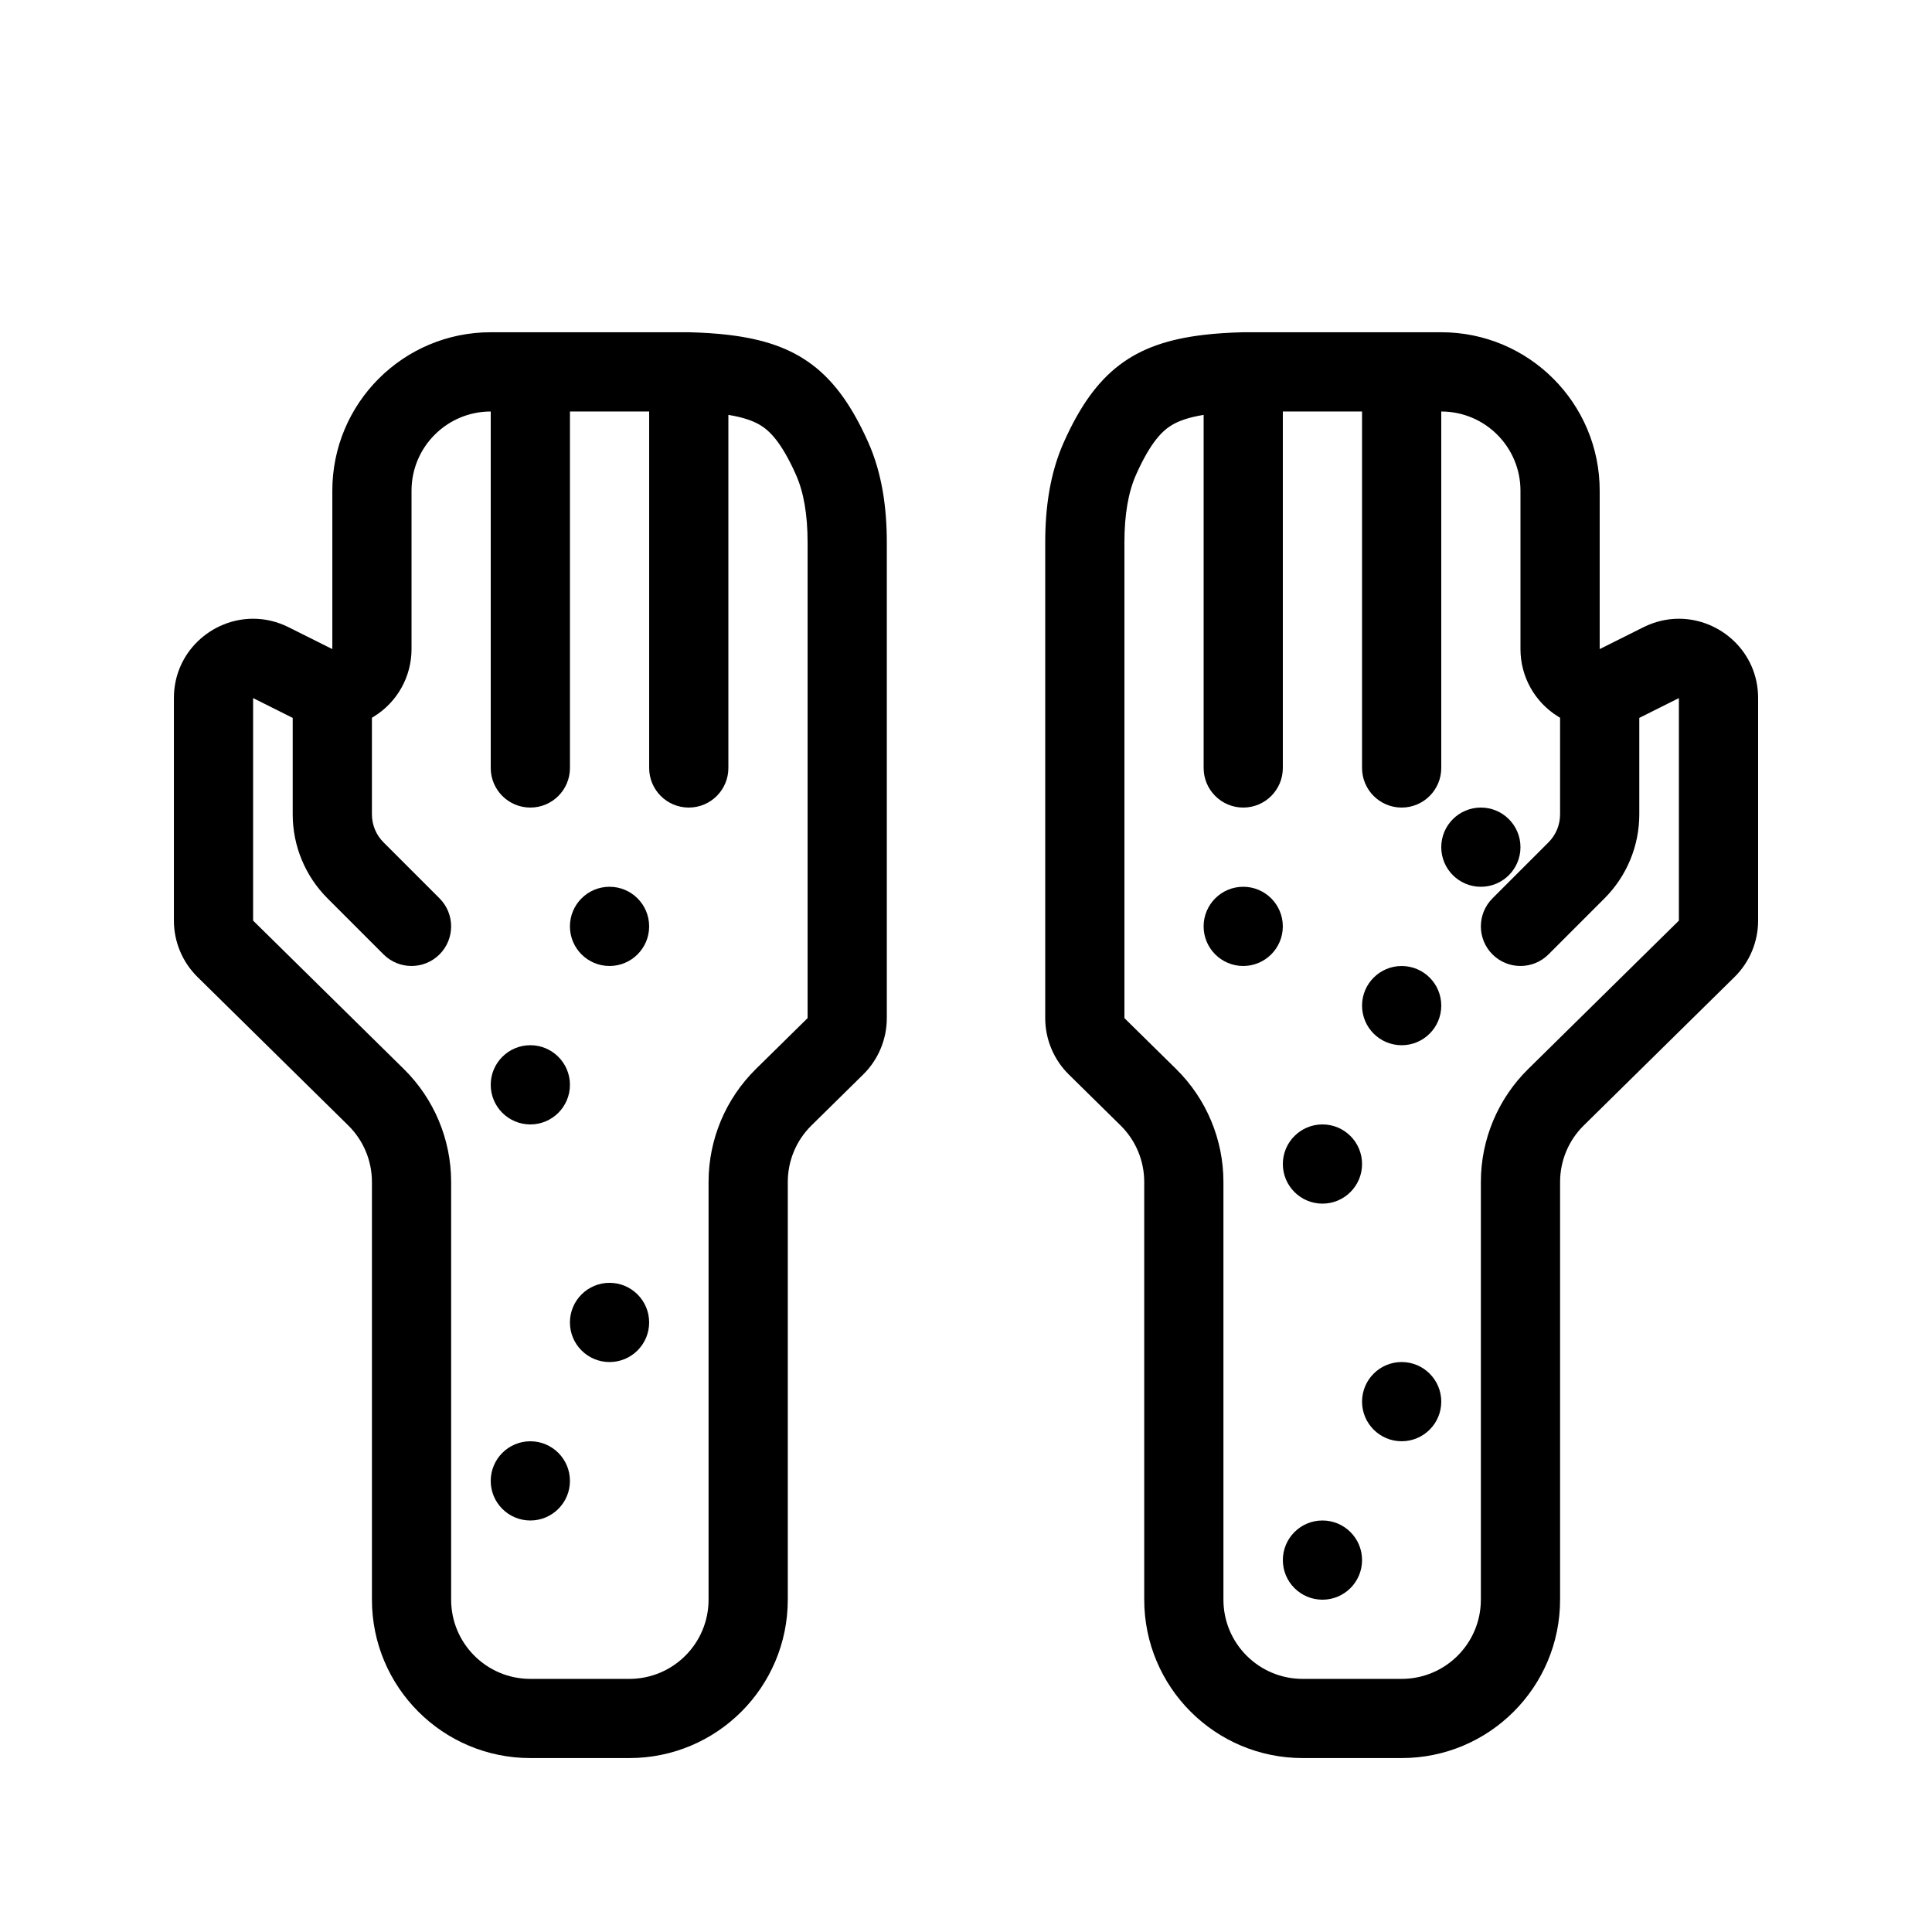 <?xml version="1.0" encoding="UTF-8"?>
<!-- Uploaded to: ICON Repo, www.iconrepo.com, Generator: ICON Repo Mixer Tools -->
<svg fill="#000000" width="800px" height="800px" version="1.1" viewBox="144 144 512 512" xmlns="http://www.w3.org/2000/svg">
 <g>
  <path d="m221.57 334.25v25.562c0 8.352 3.316 16.359 9.223 22.262l14.844 14.848c4.098 4.098 10.742 4.098 14.844 0 4.098-4.102 4.098-10.746 0-14.848l-14.844-14.844c-1.969-1.965-3.074-4.637-3.074-7.418v-25.605c0.18-0.105 0.359-0.215 0.539-0.324 6.188-3.824 9.957-10.582 9.957-17.855v-41.988c0-11.59 9.398-20.988 20.992-20.988v94.465c0 5.797 4.699 10.496 10.496 10.496s10.496-4.699 10.496-10.496v-94.465h20.992v94.465c0 5.797 4.699 10.496 10.496 10.496s10.496-4.699 10.496-10.496v-93.57c4.172 0.684 6.676 1.664 8.379 2.676 2.406 1.434 5.574 4.324 9.508 13.137 2.09 4.68 3.106 10.633 3.106 18.031v126.02l-13.715 13.5c-8.012 7.891-12.527 18.668-12.527 29.918v110.7c0 11.594-9.398 20.992-20.992 20.992h-26.238c-11.594 0-20.992-9.398-20.992-20.992v-110.7c0-11.25-4.516-22.027-12.527-29.918l-39.953-39.34v-58.973zm115.46-101.5c18.508 2.184 28.66 9.641 37.055 28.449 3.711 8.312 4.93 17.48 4.93 26.586v126.02c0 5.621-2.258 11.012-6.266 14.957l-13.711 13.5c-4.008 3.945-6.266 9.336-6.266 14.961v110.7c0 23.188-18.797 41.984-41.984 41.984h-26.238c-23.188 0-41.984-18.797-41.984-41.984v-110.7c0-5.625-2.258-11.016-6.266-14.961l-39.949-39.336c-4.008-3.945-6.266-9.336-6.266-14.961v-58.973c0-12.164 9.98-21.016 20.992-21.02 3.113 0 6.312 0.707 9.387 2.242l11.605 5.805v-41.988c0-23.184 18.797-41.98 41.984-41.98h52.48c3.777 0.094 7.262 0.312 10.496 0.695z" fill-rule="evenodd"/>
  <path d="m316.03 389.5c0 5.793-4.699 10.496-10.496 10.496s-10.496-4.703-10.496-10.496c0-5.797 4.699-10.496 10.496-10.496s10.496 4.699 10.496 10.496z"/>
  <path d="m295.04 431.49c0 5.793-4.699 10.496-10.496 10.496s-10.496-4.703-10.496-10.496c0-5.797 4.699-10.496 10.496-10.496s10.496 4.699 10.496 10.496z"/>
  <path d="m316.03 494.46c0 5.797-4.699 10.496-10.496 10.496s-10.496-4.699-10.496-10.496c0-5.793 4.699-10.496 10.496-10.496s10.496 4.703 10.496 10.496z"/>
  <path d="m295.04 536.45c0 5.797-4.699 10.496-10.496 10.496s-10.496-4.699-10.496-10.496c0-5.793 4.699-10.496 10.496-10.496s10.496 4.703 10.496 10.496z"/>
  <path d="m483.96 389.5c0 5.793-4.699 10.496-10.492 10.496-5.797 0-10.496-4.703-10.496-10.496 0-5.797 4.699-10.496 10.496-10.496 5.793 0 10.492 4.699 10.492 10.496z"/>
  <path d="m578.43 334.25v25.562c0 8.352-3.316 16.359-9.219 22.262l-14.844 14.848c-4.102 4.098-10.746 4.098-14.848 0-4.098-4.102-4.098-10.746 0-14.848l14.848-14.844c1.965-1.965 3.07-4.637 3.07-7.418v-25.605c-0.18-0.105-0.359-0.215-0.539-0.324-6.188-3.824-9.957-10.582-9.957-17.855v-41.988c0-11.59-9.398-20.988-20.992-20.988v94.465c0 5.797-4.699 10.496-10.496 10.496-5.793 0-10.496-4.699-10.496-10.496v-94.465h-20.992v94.465c0 5.797-4.699 10.496-10.492 10.496-5.797 0-10.496-4.699-10.496-10.496v-93.57c-4.176 0.684-6.68 1.664-8.383 2.676-2.406 1.434-5.574 4.324-9.508 13.137-2.086 4.68-3.102 10.633-3.102 18.031v126.02l13.711 13.5c8.016 7.891 12.527 18.668 12.527 29.918v110.7c0 11.594 9.398 20.992 20.992 20.992h26.238c11.594 0 20.992-9.398 20.992-20.992v-110.7c0-11.25 4.516-22.027 12.531-29.918l39.949-39.34v-58.973zm-115.45-101.5c-18.512 2.184-28.664 9.641-37.059 28.449-3.711 8.312-4.926 17.48-4.926 26.586v126.02c0 5.621 2.254 11.012 6.262 14.957l13.711 13.5c4.008 3.945 6.266 9.336 6.266 14.961v110.7c0 23.188 18.797 41.984 41.984 41.984h26.238c23.191 0 41.984-18.797 41.984-41.984v-110.7c0-5.625 2.258-11.016 6.266-14.961l39.953-39.336c4.008-3.945 6.262-9.336 6.262-14.961v-58.973c0-12.164-9.977-21.016-20.992-21.02-3.113 0-6.309 0.707-9.387 2.242l-11.605 5.805v-41.988c0-23.184-18.793-41.98-41.984-41.98h-52.477c-3.777 0.094-7.266 0.312-10.496 0.695z" fill-rule="evenodd"/>
  <path d="m546.94 368.51c0 5.793-4.699 10.496-10.496 10.496-5.793 0-10.496-4.703-10.496-10.496 0-5.797 4.703-10.496 10.496-10.496 5.797 0 10.496 4.699 10.496 10.496z"/>
  <path d="m525.95 410.5c0 5.793-4.699 10.496-10.496 10.496-5.793 0-10.496-4.703-10.496-10.496 0-5.797 4.703-10.496 10.496-10.496 5.797 0 10.496 4.699 10.496 10.496z"/>
  <path d="m504.96 452.48c0 5.793-4.699 10.496-10.496 10.496-5.793 0-10.496-4.703-10.496-10.496 0-5.797 4.703-10.496 10.496-10.496 5.797 0 10.496 4.699 10.496 10.496z"/>
  <path d="m525.95 515.45c0 5.797-4.699 10.496-10.496 10.496-5.793 0-10.496-4.699-10.496-10.496 0-5.793 4.703-10.496 10.496-10.496 5.797 0 10.496 4.703 10.496 10.496z"/>
  <path d="m504.96 557.44c0 5.797-4.699 10.496-10.496 10.496-5.793 0-10.496-4.699-10.496-10.496 0-5.793 4.703-10.496 10.496-10.496 5.797 0 10.496 4.703 10.496 10.496z"/>
 </g>
</svg>
